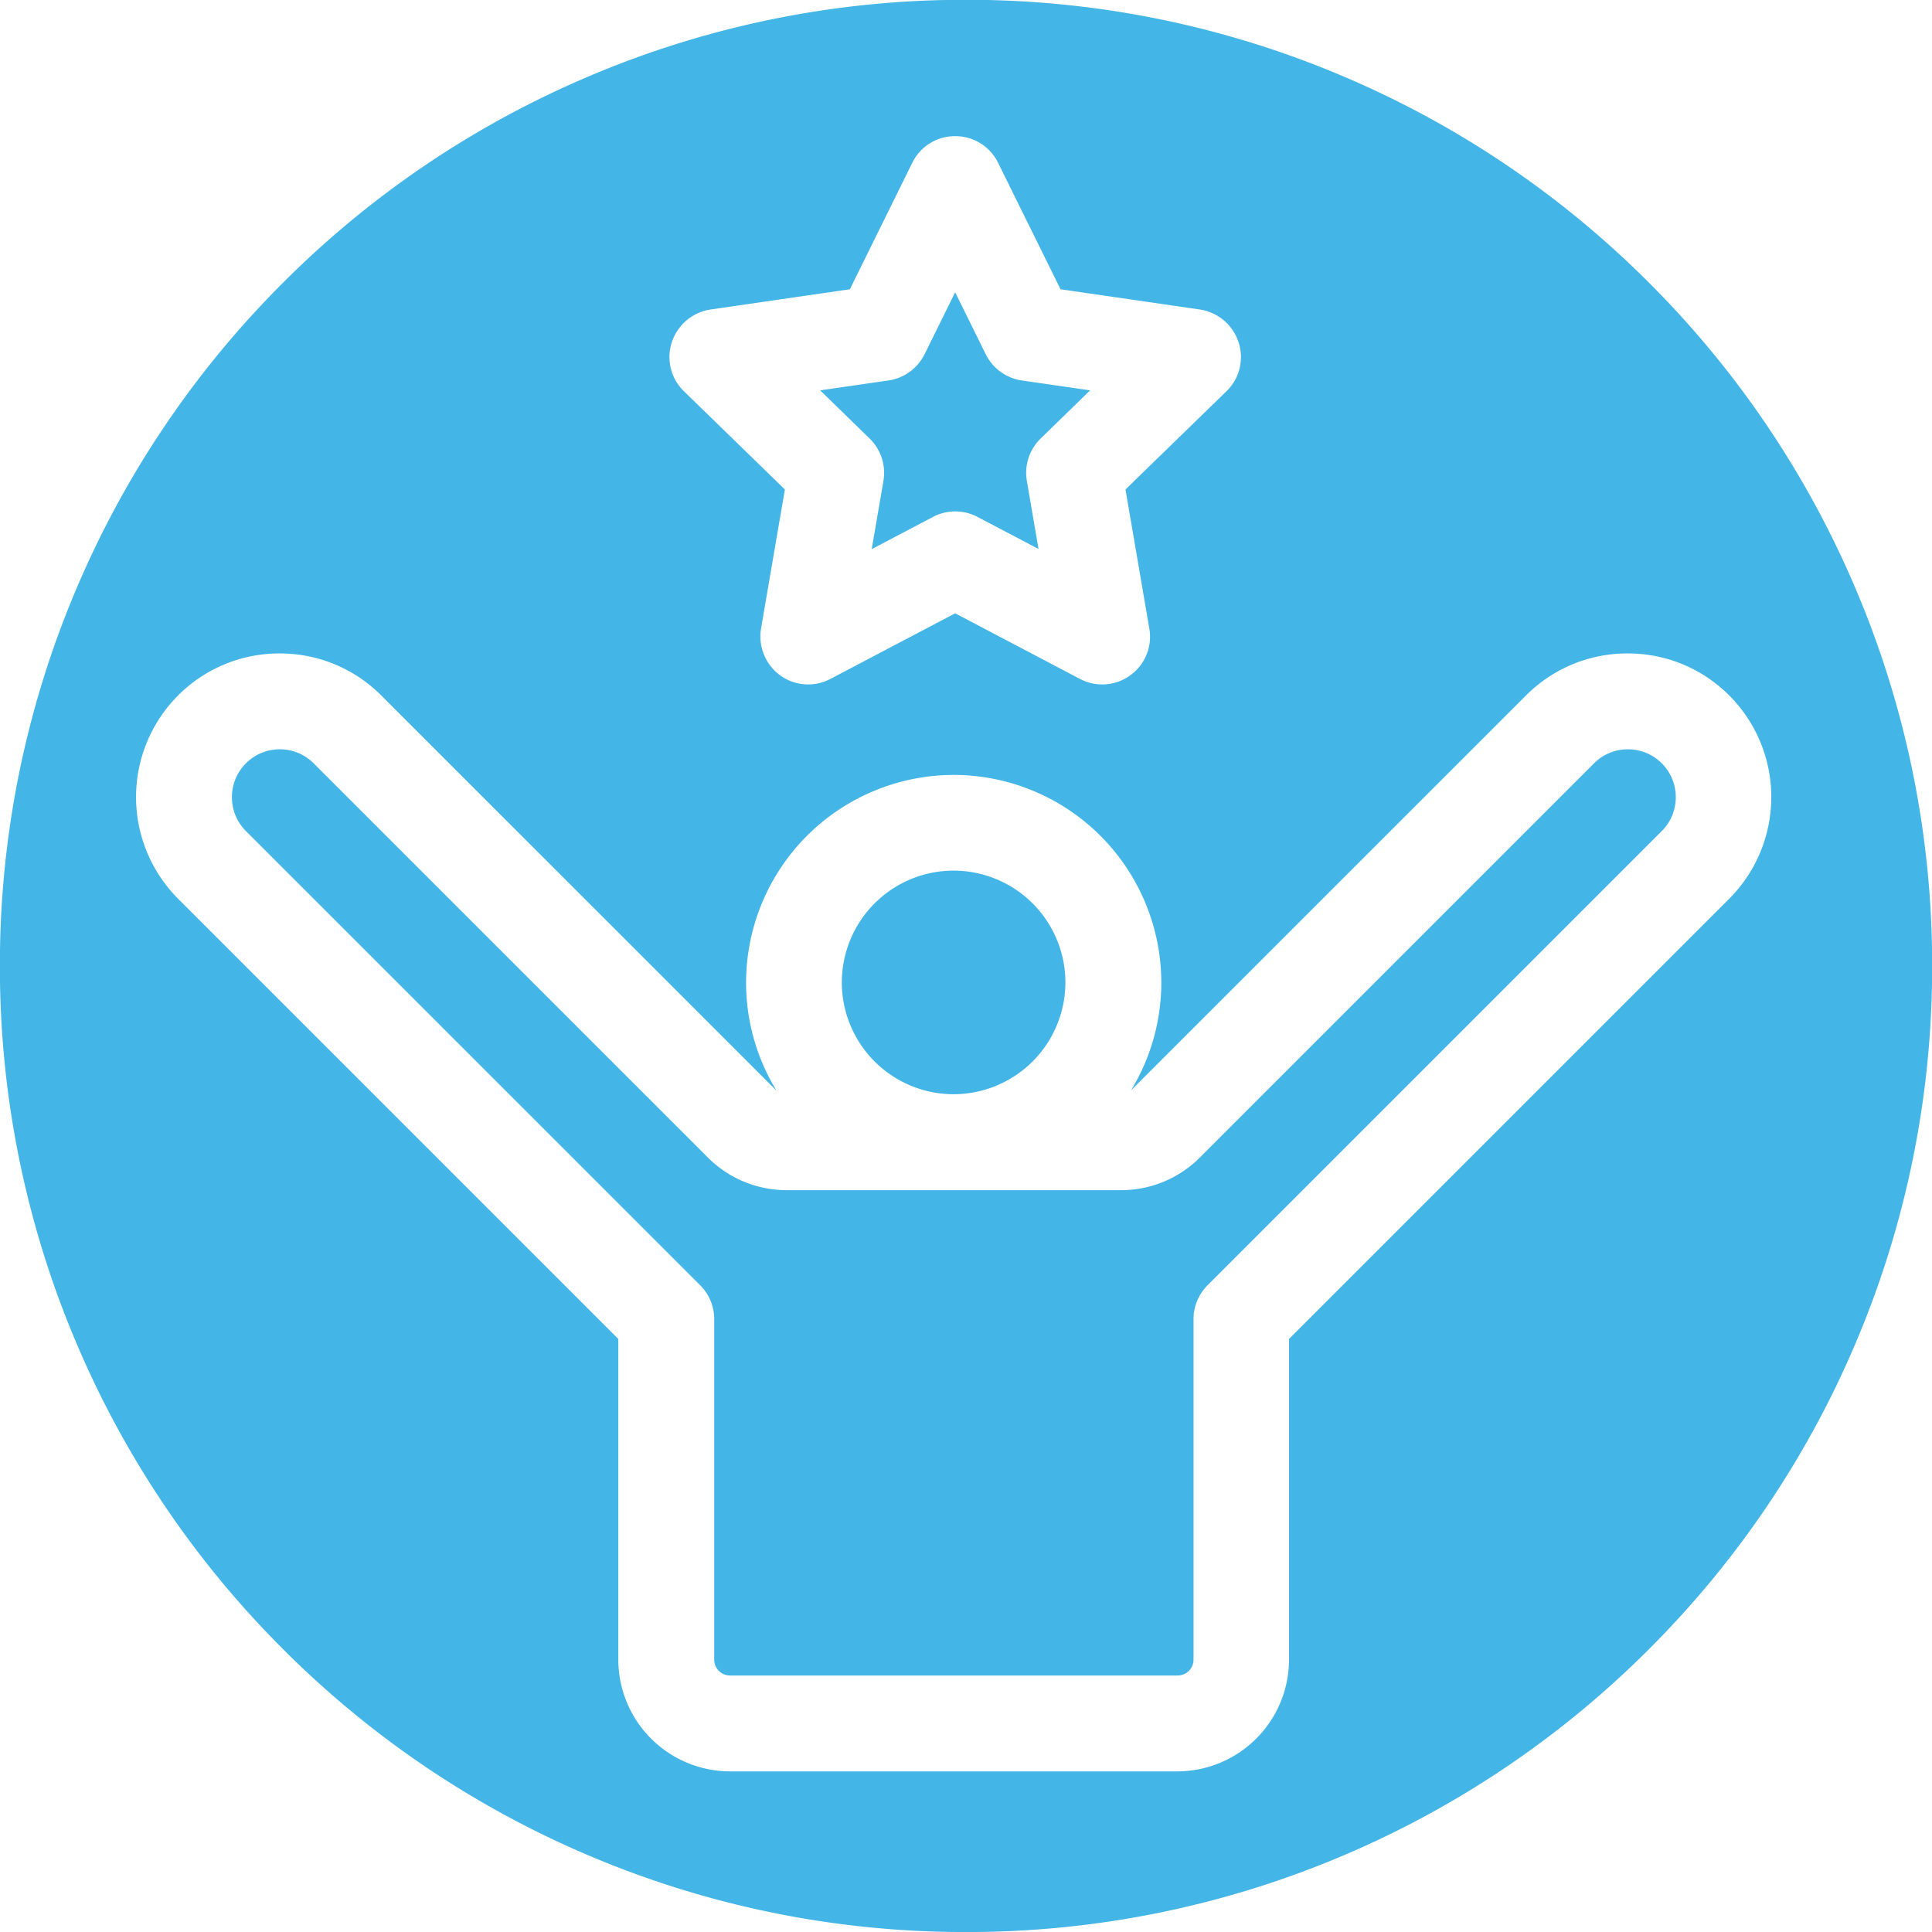 <svg xmlns="http://www.w3.org/2000/svg" width="60.999" height="61" viewBox="0 0 60.999 61">
  <path id="Ausschluss_1" data-name="Ausschluss 1" d="M-1664.5,1226a30.311,30.311,0,0,1-11.872-2.4,30.4,30.4,0,0,1-9.695-6.536,30.4,30.4,0,0,1-6.536-9.695,30.312,30.312,0,0,1-2.4-11.872,30.31,30.31,0,0,1,2.4-11.872,30.4,30.4,0,0,1,6.536-9.695,30.4,30.4,0,0,1,9.695-6.536,30.306,30.306,0,0,1,11.872-2.4,30.3,30.3,0,0,1,11.872,2.4,30.4,30.4,0,0,1,9.695,6.536,30.4,30.4,0,0,1,6.536,9.695,30.31,30.31,0,0,1,2.4,11.872,30.312,30.312,0,0,1-2.4,11.872,30.4,30.4,0,0,1-6.536,9.695,30.4,30.4,0,0,1-9.695,6.536A30.31,30.31,0,0,1-1664.5,1226Zm-21.669-40.369a4.507,4.507,0,0,0-3.209,1.327,4.544,4.544,0,0,0,0,6.417l13.9,13.9V1217.4a3.533,3.533,0,0,0,3.529,3.528h14.117a3.533,3.533,0,0,0,3.53-3.528v-10.125l13.9-13.9a4.543,4.543,0,0,0,0-6.417,4.507,4.507,0,0,0-3.209-1.327,4.507,4.507,0,0,0-3.209,1.327l-12.443,12.442-.009.008-.016.014a6.541,6.541,0,0,0,.954-3.4,6.562,6.562,0,0,0-6.555-6.555,6.562,6.562,0,0,0-6.555,6.555,6.532,6.532,0,0,0,.953,3.4l-.012-.009-.013-.01-12.443-12.442A4.507,4.507,0,0,0-1686.168,1185.631Zm21.328-1.266h0l3.939,2.071a1.514,1.514,0,0,0,.7.174,1.5,1.5,0,0,0,.889-.289,1.5,1.5,0,0,0,.6-1.481l-.752-4.386,3.187-3.1a1.5,1.5,0,0,0,.382-1.552,1.522,1.522,0,0,0-1.22-1.03l-4.4-.639-1.97-3.991a1.5,1.5,0,0,0-1.356-.843,1.5,1.5,0,0,0-1.356.843l-1.969,3.991-4.4.639a1.522,1.522,0,0,0-1.22,1.03,1.5,1.5,0,0,0,.382,1.552l3.186,3.1-.752,4.386a1.523,1.523,0,0,0,.6,1.481,1.509,1.509,0,0,0,.889.289,1.52,1.52,0,0,0,.7-.174l3.938-2.071Zm7.008,33.536h-14.117a.5.5,0,0,1-.5-.5v-10.752a1.505,1.505,0,0,0-.443-1.069l-14.342-14.341a1.5,1.5,0,0,1-.442-1.069,1.5,1.5,0,0,1,.442-1.069,1.5,1.5,0,0,1,1.07-.443,1.5,1.5,0,0,1,1.069.443l12.443,12.443a3.509,3.509,0,0,0,2.5,1.033h10.538a3.509,3.509,0,0,0,2.5-1.033l12.443-12.443a1.5,1.5,0,0,1,1.07-.443,1.5,1.5,0,0,1,1.069.443,1.5,1.5,0,0,1,.442,1.068,1.5,1.5,0,0,1-.442,1.07l-14.341,14.341a1.505,1.505,0,0,0-.443,1.069V1217.4A.5.5,0,0,1-1657.832,1217.9Zm-7.059-18.353a3.533,3.533,0,0,1-3.529-3.53,3.533,3.533,0,0,1,3.529-3.53,3.534,3.534,0,0,1,3.53,3.53A3.534,3.534,0,0,1-1664.891,1199.548Zm-2.585-17.215v0l.37-2.149a1.514,1.514,0,0,0-.436-1.338l-1.561-1.521,2.157-.313a1.518,1.518,0,0,0,1.139-.828l.965-1.956.965,1.956a1.518,1.518,0,0,0,1.139.828l2.157.313-1.562,1.521a1.512,1.512,0,0,0-.435,1.338l.368,2.148-1.929-1.013a1.511,1.511,0,0,0-.7-.173,1.517,1.517,0,0,0-.7.173l-1.93,1.015Z" transform="translate(1695 -1165)" fill="#43b5e6"/>
</svg>
